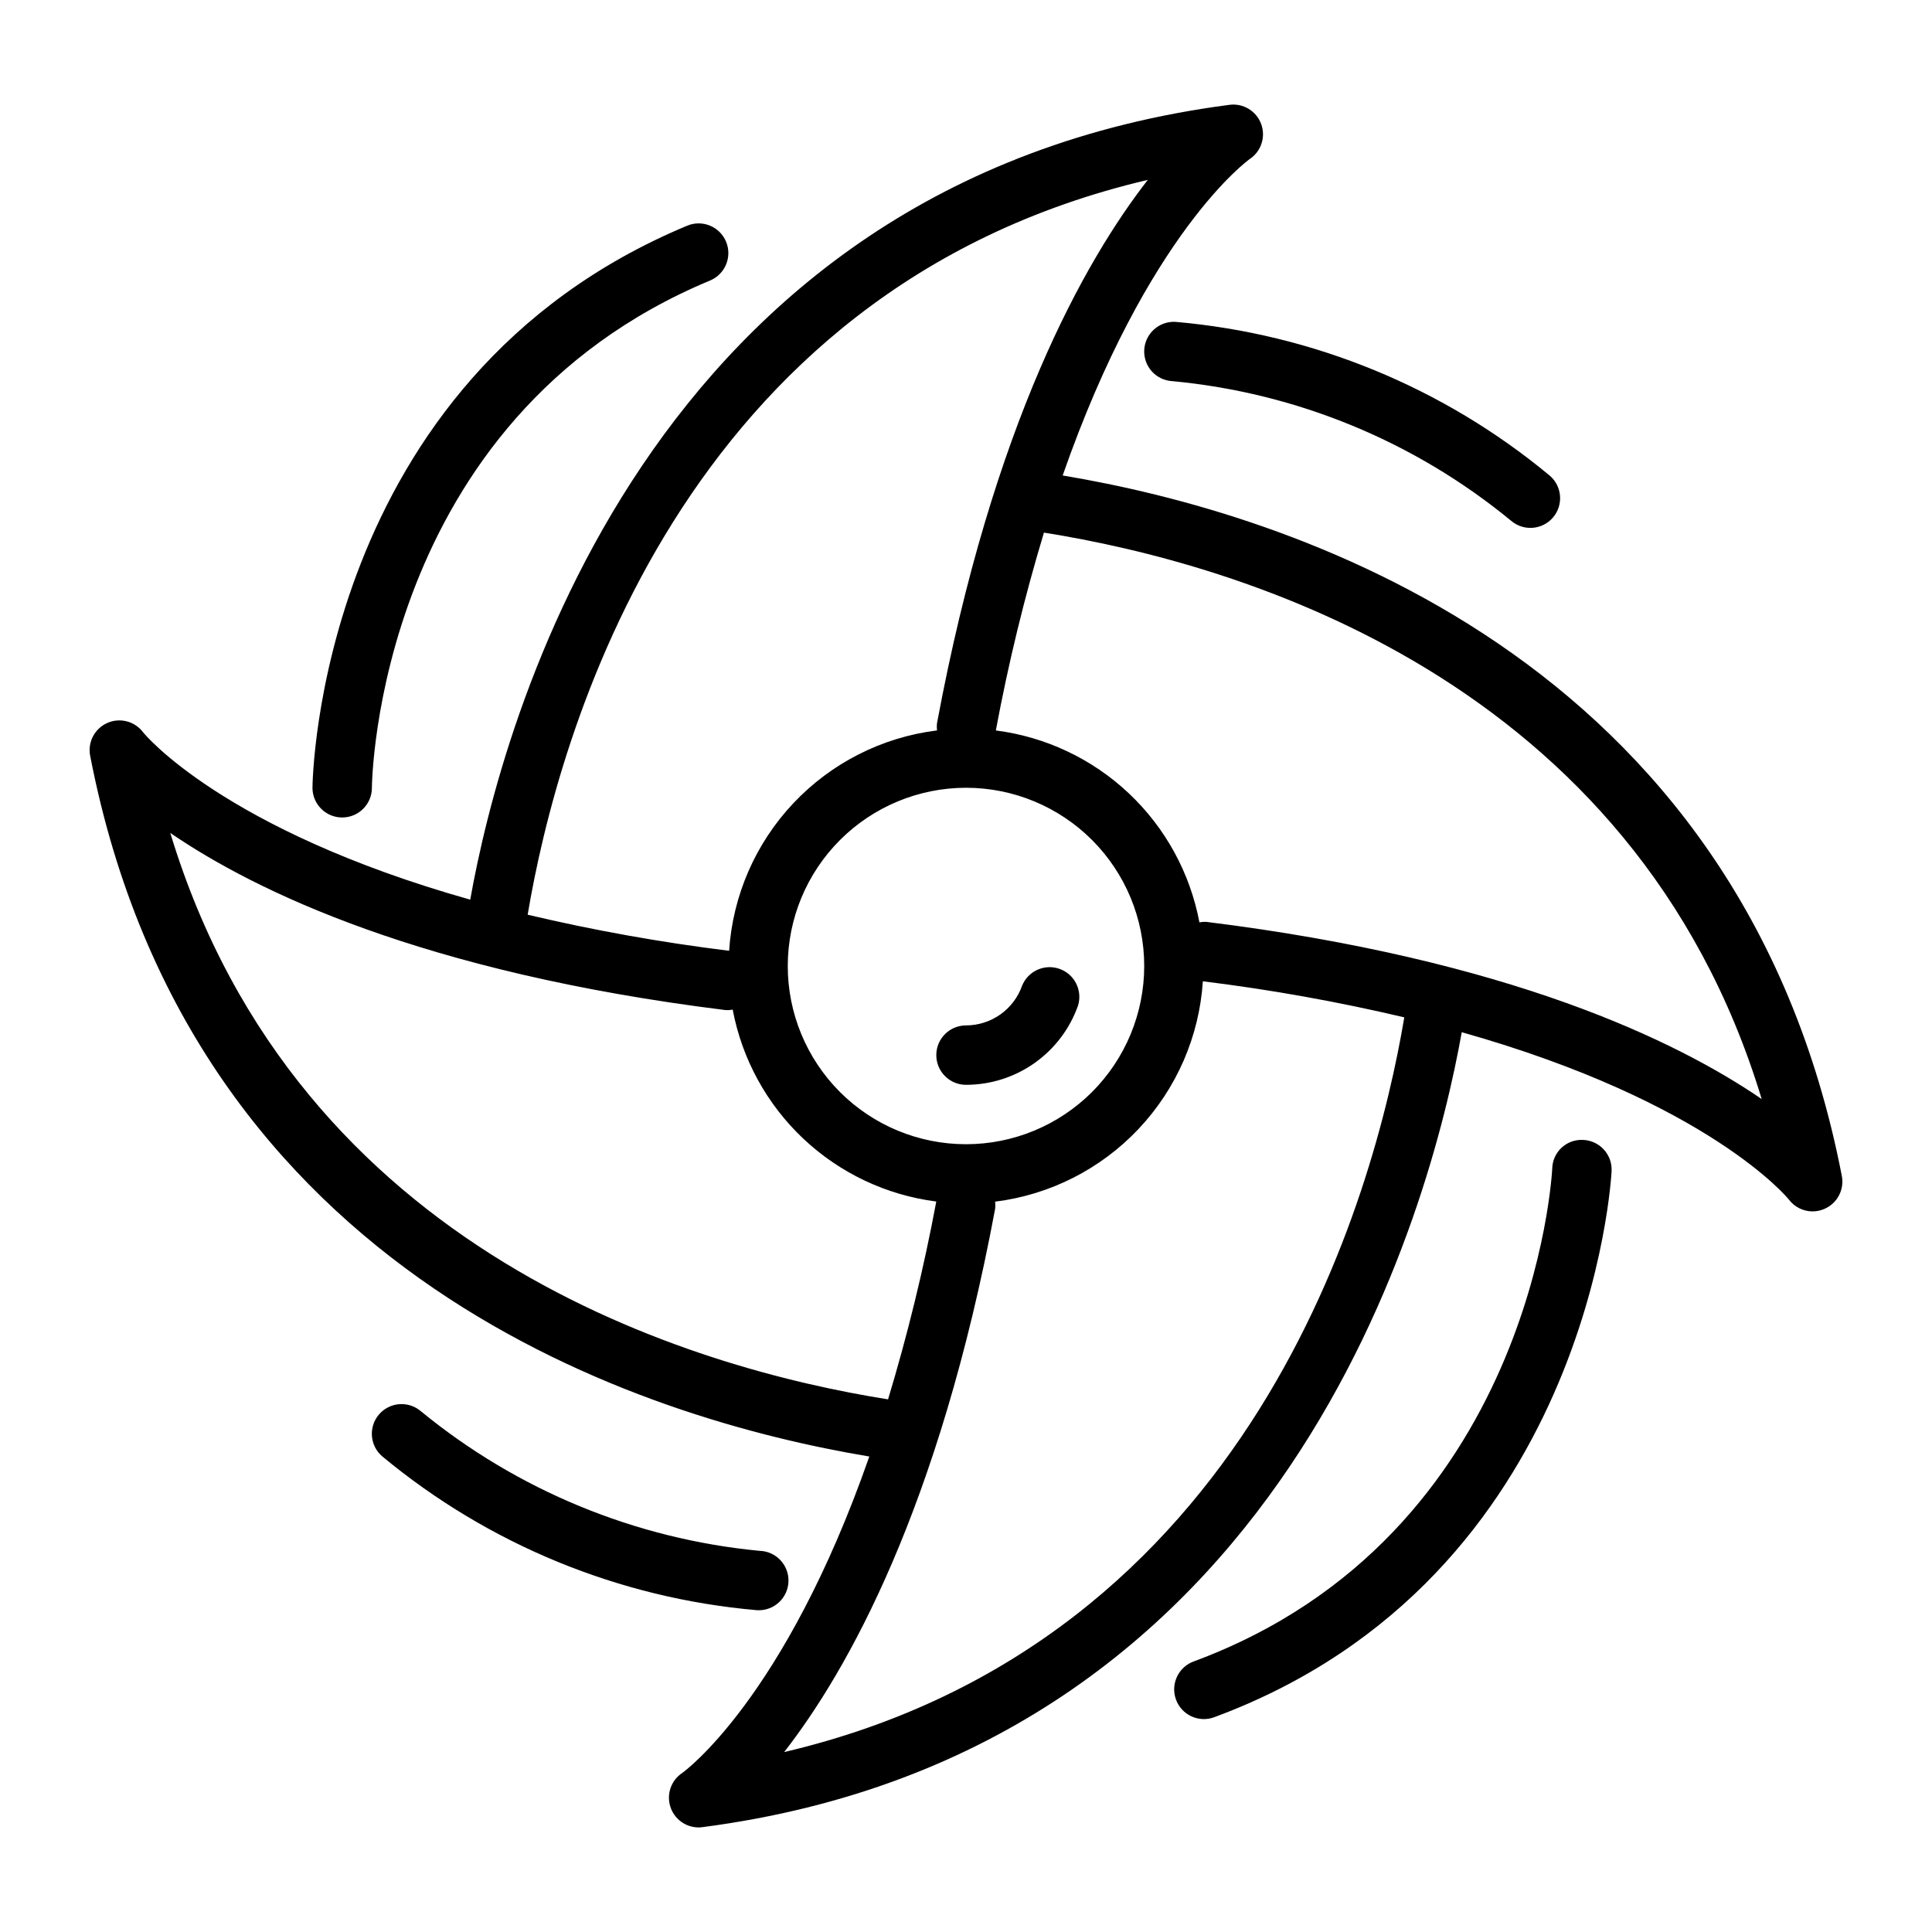 <?xml version="1.0" encoding="UTF-8"?>
<!-- Uploaded to: ICON Repo, www.svgrepo.com, Generator: ICON Repo Mixer Tools -->
<svg fill="#000000" width="800px" height="800px" version="1.1" viewBox="144 144 512 512" xmlns="http://www.w3.org/2000/svg">
 <path d="m226.81 352.77c0-1.078 1.141-108.06 99.305-148.96h0.004c4.012-1.676 8.621 0.223 10.297 4.234 1.672 4.012-0.223 8.621-4.238 10.297-88.598 36.91-89.621 133.46-89.621 134.43 0 4.348-3.523 7.871-7.871 7.871s-7.875-3.523-7.875-7.871zm118.08 217.96c4.348 0.105 7.957-3.332 8.066-7.68 0.105-4.348-3.332-7.957-7.68-8.062-32.926-3.148-64.168-16.031-89.742-37-1.586-1.355-3.648-2.027-5.731-1.867-2.082 0.164-4.012 1.145-5.371 2.734-2.824 3.305-2.438 8.273 0.867 11.098 28.148 23.359 62.75 37.578 99.188 40.754zm102.34-333.96c-0.102 2.086 0.633 4.125 2.035 5.672 1.406 1.543 3.367 2.469 5.453 2.57 32.934 3.094 64.191 15.98 89.738 36.996 3.305 2.828 8.273 2.438 11.102-0.863 2.824-3.305 2.438-8.277-0.867-11.102-28.145-23.363-62.746-37.578-99.188-40.746-2.09-0.109-4.133 0.617-5.688 2.019-1.551 1.402-2.481 3.363-2.586 5.453zm116.32 209.32c-2.094-0.117-4.144 0.617-5.688 2.039-1.543 1.418-2.445 3.406-2.5 5.5-0.039 0.977-5.008 97.402-95.047 130.68-4.078 1.508-6.164 6.035-4.66 10.117 1.508 4.082 6.035 6.168 10.117 4.66 99.77-36.918 105.27-143.73 105.32-144.77 0.094-2.094-0.645-4.137-2.062-5.68-1.414-1.547-3.387-2.461-5.481-2.547zm64.016 18.254c-1.012 0.449-2.106 0.684-3.211 0.688-2.477 0-4.812-1.168-6.297-3.152-0.227-0.293-21.051-25.812-86.68-44.336-8.227 46.219-46.273 190.47-201.22 210.67-0.336 0.047-0.676 0.07-1.016 0.074-3.465-0.004-6.523-2.277-7.527-5.594-1.004-3.32 0.281-6.906 3.168-8.828 0.316-0.211 27.094-19.43 49.594-83.875-59.316-9.898-179.63-47.023-206.47-185.65-0.727-3.609 1.148-7.242 4.512-8.742s7.316-0.469 9.52 2.484c0.227 0.293 21.051 25.812 86.68 44.336 8.215-46.188 46.262-190.44 201.21-210.64 3.625-0.469 7.094 1.621 8.379 5.043 1.281 3.422 0.043 7.277-2.996 9.309-0.316 0.211-27.094 19.43-49.594 83.875 59.34 9.895 179.65 47.02 206.49 185.64 0.695 3.602-1.188 7.207-4.543 8.691zm-343.72-77.934c17.605 4.16 35.426 7.348 53.379 9.559 0.953-14.625 6.981-28.461 17.039-39.121 10.059-10.664 23.52-17.48 38.066-19.281-0.09-0.656-0.09-1.32 0-1.977 14.828-79.484 39.156-122.46 55.852-143.92-124.33 29.184-156.46 147.81-164.34 194.71zm68.918 13.59c0 12.523 4.977 24.539 13.836 33.398 8.855 8.855 20.871 13.832 33.398 13.832 12.523 0 24.539-4.977 33.398-13.832 8.855-8.859 13.832-20.875 13.832-33.398 0-12.527-4.977-24.543-13.832-33.398-8.859-8.859-20.875-13.836-33.398-13.836-12.523 0.012-24.531 4.992-33.387 13.848s-13.836 20.863-13.848 33.387zm26.574 114.85h0.004c5.207-17.23 9.477-34.734 12.781-52.43-13.211-1.691-25.547-7.527-35.242-16.664-9.691-9.141-16.242-21.113-18.711-34.203-0.641 0.129-1.301 0.172-1.953 0.125-80.277-9.973-124.64-31.566-147.09-46.941 33.797 111.62 138.75 141.93 190.21 150.11zm136.81-101.24c-17.605-4.156-35.426-7.348-53.379-9.559-0.953 14.621-6.973 28.453-17.023 39.113-10.051 10.66-23.504 17.48-38.039 19.293 0.09 0.652 0.09 1.32 0 1.973-14.871 79.461-39.195 122.43-55.895 143.89 124.33-29.184 156.46-147.8 164.34-194.71zm94.715 21.648c-33.793-111.62-138.74-141.93-190.21-150.11-5.199 17.234-9.453 34.734-12.746 52.43 13.215 1.691 25.551 7.527 35.242 16.664 9.695 9.141 16.246 21.113 18.711 34.203 0.645-0.129 1.301-0.172 1.953-0.125 80.238 9.973 124.6 31.566 147.05 46.941zm-210.86-3.769c6.512-0.004 12.859-2.023 18.176-5.781 5.316-3.762 9.34-9.074 11.508-15.215 1.238-4.035-0.922-8.328-4.902-9.734-3.977-1.406-8.355 0.574-9.93 4.492-1.09 3.066-3.106 5.719-5.762 7.598-2.66 1.879-5.836 2.891-9.09 2.894-4.348 0-7.875 3.523-7.875 7.871 0 4.348 3.527 7.875 7.875 7.875z"/>
</svg>